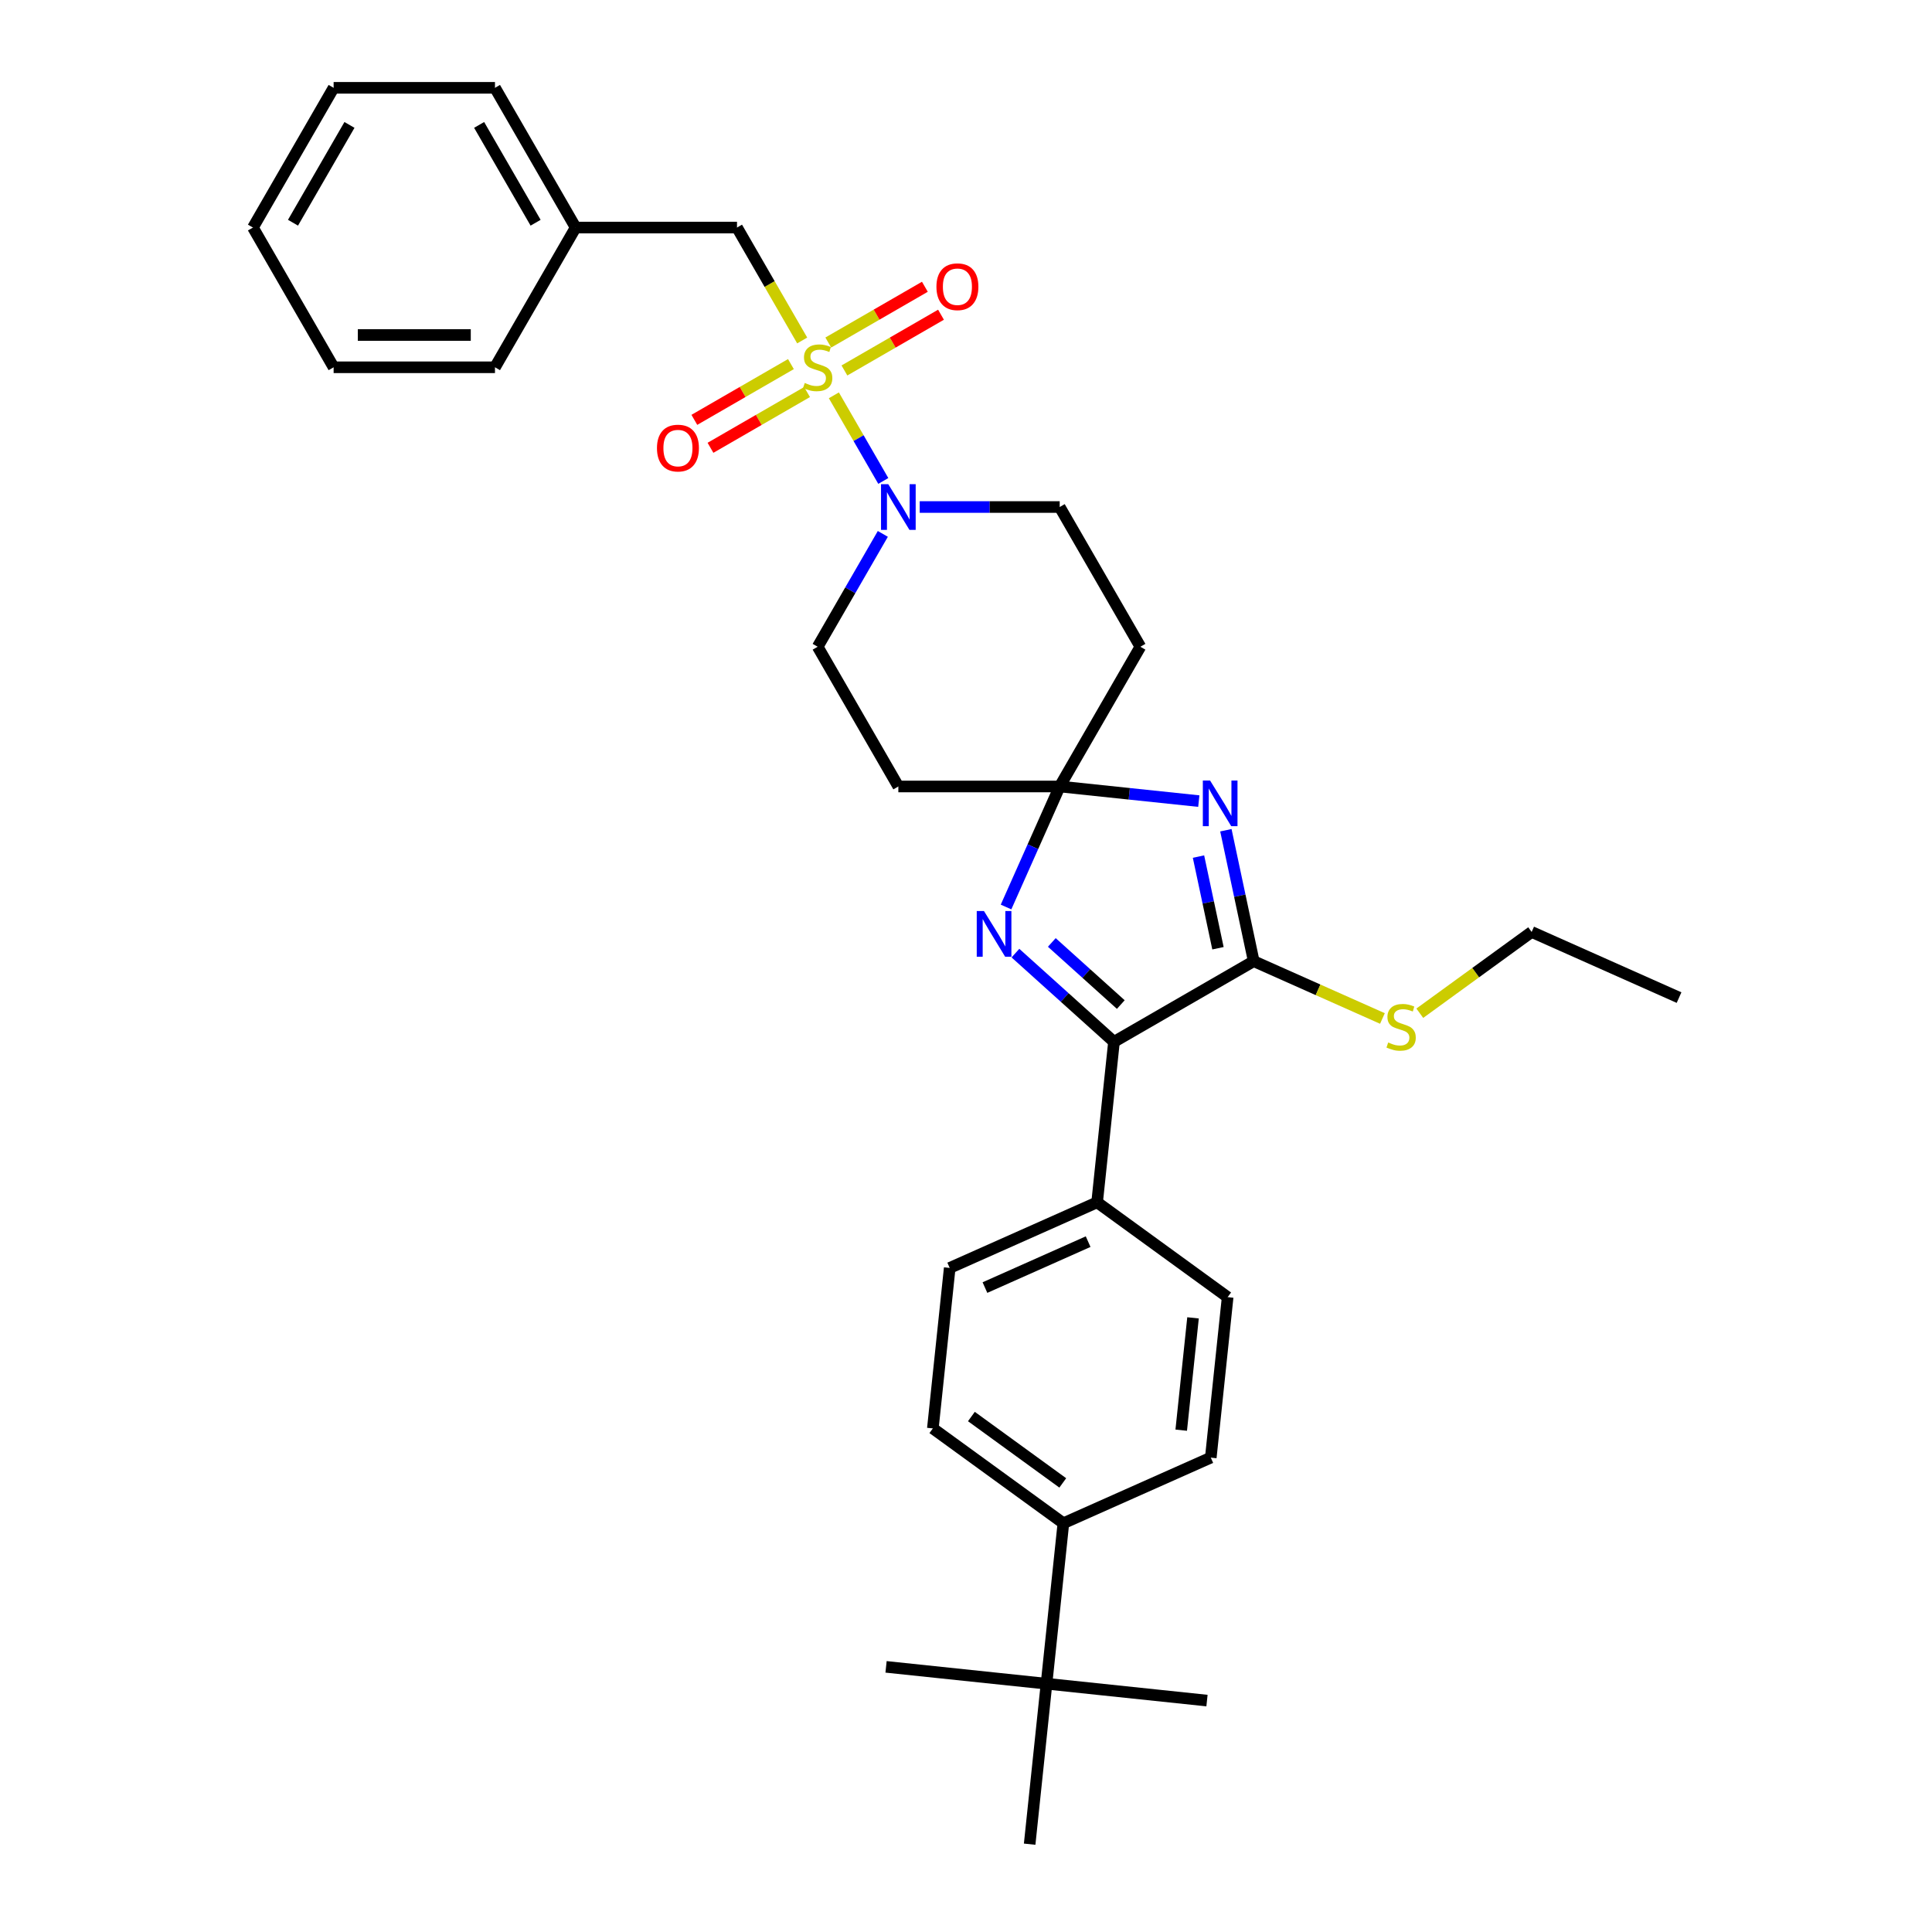 <?xml version='1.0' encoding='iso-8859-1'?>
<svg version='1.1' baseProfile='full'
              xmlns='http://www.w3.org/2000/svg'
                      xmlns:rdkit='http://www.rdkit.org/xml'
                      xmlns:xlink='http://www.w3.org/1999/xlink'
                  xml:space='preserve'
width='1000px' height='1000px' viewBox='0 0 1000 1000'>
<!-- END OF HEADER -->
<rect style='opacity:1.0;fill:#FFFFFF;stroke:none' width='1000' height='1000' x='0' y='0'> </rect>
<path class='bond-5' d='M 431.608,204.621 L 444.401,226.779' style='fill:none;fill-rule:evenodd;stroke:#CCCC00;stroke-width:6px;stroke-linecap:butt;stroke-linejoin:miter;stroke-opacity:1' />
<path class='bond-5' d='M 444.401,226.779 L 457.194,248.937' style='fill:none;fill-rule:evenodd;stroke:#0000FF;stroke-width:6px;stroke-linecap:butt;stroke-linejoin:miter;stroke-opacity:1' />
<path class='bond-8' d='M 415.214,176.226 L 398.342,147.003' style='fill:none;fill-rule:evenodd;stroke:#CCCC00;stroke-width:6px;stroke-linecap:butt;stroke-linejoin:miter;stroke-opacity:1' />
<path class='bond-8' d='M 398.342,147.003 L 381.47,117.78' style='fill:none;fill-rule:evenodd;stroke:#000000;stroke-width:6px;stroke-linecap:butt;stroke-linejoin:miter;stroke-opacity:1' />
<path class='bond-9' d='M 409.381,188.457 L 384.386,202.888' style='fill:none;fill-rule:evenodd;stroke:#CCCC00;stroke-width:6px;stroke-linecap:butt;stroke-linejoin:miter;stroke-opacity:1' />
<path class='bond-9' d='M 384.386,202.888 L 359.392,217.318' style='fill:none;fill-rule:evenodd;stroke:#FF0000;stroke-width:6px;stroke-linecap:butt;stroke-linejoin:miter;stroke-opacity:1' />
<path class='bond-9' d='M 417.732,202.922 L 392.738,217.353' style='fill:none;fill-rule:evenodd;stroke:#CCCC00;stroke-width:6px;stroke-linecap:butt;stroke-linejoin:miter;stroke-opacity:1' />
<path class='bond-9' d='M 392.738,217.353 L 367.743,231.783' style='fill:none;fill-rule:evenodd;stroke:#FF0000;stroke-width:6px;stroke-linecap:butt;stroke-linejoin:miter;stroke-opacity:1' />
<path class='bond-10' d='M 437.074,191.755 L 462.069,177.324' style='fill:none;fill-rule:evenodd;stroke:#CCCC00;stroke-width:6px;stroke-linecap:butt;stroke-linejoin:miter;stroke-opacity:1' />
<path class='bond-10' d='M 462.069,177.324 L 487.063,162.894' style='fill:none;fill-rule:evenodd;stroke:#FF0000;stroke-width:6px;stroke-linecap:butt;stroke-linejoin:miter;stroke-opacity:1' />
<path class='bond-10' d='M 428.723,177.29 L 453.717,162.859' style='fill:none;fill-rule:evenodd;stroke:#CCCC00;stroke-width:6px;stroke-linecap:butt;stroke-linejoin:miter;stroke-opacity:1' />
<path class='bond-10' d='M 453.717,162.859 L 478.712,148.429' style='fill:none;fill-rule:evenodd;stroke:#FF0000;stroke-width:6px;stroke-linecap:butt;stroke-linejoin:miter;stroke-opacity:1' />
<path class='bond-0' d='M 620.499,414.651 L 584.499,410.867' style='fill:none;fill-rule:evenodd;stroke:#0000FF;stroke-width:6px;stroke-linecap:butt;stroke-linejoin:miter;stroke-opacity:1' />
<path class='bond-0' d='M 584.499,410.867 L 548.499,407.083' style='fill:none;fill-rule:evenodd;stroke:#000000;stroke-width:6px;stroke-linecap:butt;stroke-linejoin:miter;stroke-opacity:1' />
<path class='bond-2' d='M 634.514,429.727 L 641.717,463.615' style='fill:none;fill-rule:evenodd;stroke:#0000FF;stroke-width:6px;stroke-linecap:butt;stroke-linejoin:miter;stroke-opacity:1' />
<path class='bond-2' d='M 641.717,463.615 L 648.92,497.503' style='fill:none;fill-rule:evenodd;stroke:#000000;stroke-width:6px;stroke-linecap:butt;stroke-linejoin:miter;stroke-opacity:1' />
<path class='bond-2' d='M 620.337,443.366 L 625.379,467.087' style='fill:none;fill-rule:evenodd;stroke:#0000FF;stroke-width:6px;stroke-linecap:butt;stroke-linejoin:miter;stroke-opacity:1' />
<path class='bond-2' d='M 625.379,467.087 L 630.421,490.809' style='fill:none;fill-rule:evenodd;stroke:#000000;stroke-width:6px;stroke-linecap:butt;stroke-linejoin:miter;stroke-opacity:1' />
<path class='bond-1' d='M 548.499,407.083 L 590.257,334.758' style='fill:none;fill-rule:evenodd;stroke:#000000;stroke-width:6px;stroke-linecap:butt;stroke-linejoin:miter;stroke-opacity:1' />
<path class='bond-3' d='M 548.499,407.083 L 534.613,438.274' style='fill:none;fill-rule:evenodd;stroke:#000000;stroke-width:6px;stroke-linecap:butt;stroke-linejoin:miter;stroke-opacity:1' />
<path class='bond-3' d='M 534.613,438.274 L 520.726,469.464' style='fill:none;fill-rule:evenodd;stroke:#0000FF;stroke-width:6px;stroke-linecap:butt;stroke-linejoin:miter;stroke-opacity:1' />
<path class='bond-32' d='M 548.499,407.083 L 464.985,407.083' style='fill:none;fill-rule:evenodd;stroke:#000000;stroke-width:6px;stroke-linecap:butt;stroke-linejoin:miter;stroke-opacity:1' />
<path class='bond-16' d='M 648.92,497.503 L 682.232,512.334' style='fill:none;fill-rule:evenodd;stroke:#000000;stroke-width:6px;stroke-linecap:butt;stroke-linejoin:miter;stroke-opacity:1' />
<path class='bond-16' d='M 682.232,512.334 L 715.544,527.165' style='fill:none;fill-rule:evenodd;stroke:#CCCC00;stroke-width:6px;stroke-linecap:butt;stroke-linejoin:miter;stroke-opacity:1' />
<path class='bond-34' d='M 648.92,497.503 L 576.594,539.26' style='fill:none;fill-rule:evenodd;stroke:#000000;stroke-width:6px;stroke-linecap:butt;stroke-linejoin:miter;stroke-opacity:1' />
<path class='bond-4' d='M 525.588,493.334 L 551.091,516.297' style='fill:none;fill-rule:evenodd;stroke:#0000FF;stroke-width:6px;stroke-linecap:butt;stroke-linejoin:miter;stroke-opacity:1' />
<path class='bond-4' d='M 551.091,516.297 L 576.594,539.26' style='fill:none;fill-rule:evenodd;stroke:#000000;stroke-width:6px;stroke-linecap:butt;stroke-linejoin:miter;stroke-opacity:1' />
<path class='bond-4' d='M 544.416,487.81 L 562.268,503.884' style='fill:none;fill-rule:evenodd;stroke:#0000FF;stroke-width:6px;stroke-linecap:butt;stroke-linejoin:miter;stroke-opacity:1' />
<path class='bond-4' d='M 562.268,503.884 L 580.12,519.958' style='fill:none;fill-rule:evenodd;stroke:#000000;stroke-width:6px;stroke-linecap:butt;stroke-linejoin:miter;stroke-opacity:1' />
<path class='bond-11' d='M 576.594,539.26 L 567.865,622.317' style='fill:none;fill-rule:evenodd;stroke:#000000;stroke-width:6px;stroke-linecap:butt;stroke-linejoin:miter;stroke-opacity:1' />
<path class='bond-12' d='M 456.952,276.345 L 440.09,305.551' style='fill:none;fill-rule:evenodd;stroke:#0000FF;stroke-width:6px;stroke-linecap:butt;stroke-linejoin:miter;stroke-opacity:1' />
<path class='bond-12' d='M 440.09,305.551 L 423.227,334.758' style='fill:none;fill-rule:evenodd;stroke:#000000;stroke-width:6px;stroke-linecap:butt;stroke-linejoin:miter;stroke-opacity:1' />
<path class='bond-13' d='M 476.042,262.432 L 512.271,262.432' style='fill:none;fill-rule:evenodd;stroke:#0000FF;stroke-width:6px;stroke-linecap:butt;stroke-linejoin:miter;stroke-opacity:1' />
<path class='bond-13' d='M 512.271,262.432 L 548.499,262.432' style='fill:none;fill-rule:evenodd;stroke:#000000;stroke-width:6px;stroke-linecap:butt;stroke-linejoin:miter;stroke-opacity:1' />
<path class='bond-6' d='M 590.257,334.758 L 548.499,262.432' style='fill:none;fill-rule:evenodd;stroke:#000000;stroke-width:6px;stroke-linecap:butt;stroke-linejoin:miter;stroke-opacity:1' />
<path class='bond-7' d='M 464.985,407.083 L 423.227,334.758' style='fill:none;fill-rule:evenodd;stroke:#000000;stroke-width:6px;stroke-linecap:butt;stroke-linejoin:miter;stroke-opacity:1' />
<path class='bond-21' d='M 381.47,117.78 L 297.956,117.78' style='fill:none;fill-rule:evenodd;stroke:#000000;stroke-width:6px;stroke-linecap:butt;stroke-linejoin:miter;stroke-opacity:1' />
<path class='bond-17' d='M 567.865,622.317 L 635.429,671.406' style='fill:none;fill-rule:evenodd;stroke:#000000;stroke-width:6px;stroke-linecap:butt;stroke-linejoin:miter;stroke-opacity:1' />
<path class='bond-18' d='M 567.865,622.317 L 491.57,656.285' style='fill:none;fill-rule:evenodd;stroke:#000000;stroke-width:6px;stroke-linecap:butt;stroke-linejoin:miter;stroke-opacity:1' />
<path class='bond-18' d='M 563.214,642.671 L 509.808,666.449' style='fill:none;fill-rule:evenodd;stroke:#000000;stroke-width:6px;stroke-linecap:butt;stroke-linejoin:miter;stroke-opacity:1' />
<path class='bond-14' d='M 541.676,871.488 L 550.405,788.431' style='fill:none;fill-rule:evenodd;stroke:#000000;stroke-width:6px;stroke-linecap:butt;stroke-linejoin:miter;stroke-opacity:1' />
<path class='bond-22' d='M 541.676,871.488 L 458.619,862.759' style='fill:none;fill-rule:evenodd;stroke:#000000;stroke-width:6px;stroke-linecap:butt;stroke-linejoin:miter;stroke-opacity:1' />
<path class='bond-23' d='M 541.676,871.488 L 624.733,880.218' style='fill:none;fill-rule:evenodd;stroke:#000000;stroke-width:6px;stroke-linecap:butt;stroke-linejoin:miter;stroke-opacity:1' />
<path class='bond-24' d='M 541.676,871.488 L 532.946,954.545' style='fill:none;fill-rule:evenodd;stroke:#000000;stroke-width:6px;stroke-linecap:butt;stroke-linejoin:miter;stroke-opacity:1' />
<path class='bond-15' d='M 550.405,788.431 L 482.841,739.343' style='fill:none;fill-rule:evenodd;stroke:#000000;stroke-width:6px;stroke-linecap:butt;stroke-linejoin:miter;stroke-opacity:1' />
<path class='bond-15' d='M 550.088,767.555 L 502.793,733.193' style='fill:none;fill-rule:evenodd;stroke:#000000;stroke-width:6px;stroke-linecap:butt;stroke-linejoin:miter;stroke-opacity:1' />
<path class='bond-35' d='M 550.405,788.431 L 626.7,754.463' style='fill:none;fill-rule:evenodd;stroke:#000000;stroke-width:6px;stroke-linecap:butt;stroke-linejoin:miter;stroke-opacity:1' />
<path class='bond-25' d='M 734.886,524.445 L 763.832,503.414' style='fill:none;fill-rule:evenodd;stroke:#CCCC00;stroke-width:6px;stroke-linecap:butt;stroke-linejoin:miter;stroke-opacity:1' />
<path class='bond-25' d='M 763.832,503.414 L 792.779,482.382' style='fill:none;fill-rule:evenodd;stroke:#000000;stroke-width:6px;stroke-linecap:butt;stroke-linejoin:miter;stroke-opacity:1' />
<path class='bond-19' d='M 635.429,671.406 L 626.7,754.463' style='fill:none;fill-rule:evenodd;stroke:#000000;stroke-width:6px;stroke-linecap:butt;stroke-linejoin:miter;stroke-opacity:1' />
<path class='bond-19' d='M 617.509,682.118 L 611.398,740.258' style='fill:none;fill-rule:evenodd;stroke:#000000;stroke-width:6px;stroke-linecap:butt;stroke-linejoin:miter;stroke-opacity:1' />
<path class='bond-20' d='M 491.57,656.285 L 482.841,739.343' style='fill:none;fill-rule:evenodd;stroke:#000000;stroke-width:6px;stroke-linecap:butt;stroke-linejoin:miter;stroke-opacity:1' />
<path class='bond-26' d='M 297.956,117.78 L 256.198,45.455' style='fill:none;fill-rule:evenodd;stroke:#000000;stroke-width:6px;stroke-linecap:butt;stroke-linejoin:miter;stroke-opacity:1' />
<path class='bond-26' d='M 277.227,115.283 L 247.997,64.655' style='fill:none;fill-rule:evenodd;stroke:#000000;stroke-width:6px;stroke-linecap:butt;stroke-linejoin:miter;stroke-opacity:1' />
<path class='bond-27' d='M 297.956,117.78 L 256.198,190.106' style='fill:none;fill-rule:evenodd;stroke:#000000;stroke-width:6px;stroke-linecap:butt;stroke-linejoin:miter;stroke-opacity:1' />
<path class='bond-28' d='M 792.779,482.382 L 869.074,516.351' style='fill:none;fill-rule:evenodd;stroke:#000000;stroke-width:6px;stroke-linecap:butt;stroke-linejoin:miter;stroke-opacity:1' />
<path class='bond-30' d='M 256.198,45.455 L 172.684,45.455' style='fill:none;fill-rule:evenodd;stroke:#000000;stroke-width:6px;stroke-linecap:butt;stroke-linejoin:miter;stroke-opacity:1' />
<path class='bond-29' d='M 256.198,190.106 L 172.684,190.106' style='fill:none;fill-rule:evenodd;stroke:#000000;stroke-width:6px;stroke-linecap:butt;stroke-linejoin:miter;stroke-opacity:1' />
<path class='bond-29' d='M 243.671,173.403 L 185.211,173.403' style='fill:none;fill-rule:evenodd;stroke:#000000;stroke-width:6px;stroke-linecap:butt;stroke-linejoin:miter;stroke-opacity:1' />
<path class='bond-31' d='M 172.684,190.106 L 130.926,117.78' style='fill:none;fill-rule:evenodd;stroke:#000000;stroke-width:6px;stroke-linecap:butt;stroke-linejoin:miter;stroke-opacity:1' />
<path class='bond-33' d='M 172.684,45.455 L 130.926,117.78' style='fill:none;fill-rule:evenodd;stroke:#000000;stroke-width:6px;stroke-linecap:butt;stroke-linejoin:miter;stroke-opacity:1' />
<path class='bond-33' d='M 180.885,64.655 L 151.655,115.283' style='fill:none;fill-rule:evenodd;stroke:#000000;stroke-width:6px;stroke-linecap:butt;stroke-linejoin:miter;stroke-opacity:1' />
<path  class='atom-0' d='M 416.546 198.224
Q 416.814 198.324, 417.916 198.792
Q 419.018 199.259, 420.221 199.56
Q 421.457 199.827, 422.66 199.827
Q 424.898 199.827, 426.201 198.758
Q 427.503 197.656, 427.503 195.752
Q 427.503 194.449, 426.835 193.647
Q 426.201 192.845, 425.198 192.411
Q 424.196 191.977, 422.526 191.476
Q 420.421 190.841, 419.152 190.24
Q 417.916 189.638, 417.014 188.369
Q 416.145 187.1, 416.145 184.962
Q 416.145 181.988, 418.15 180.151
Q 420.188 178.314, 424.196 178.314
Q 426.936 178.314, 430.042 179.617
L 429.274 182.189
Q 426.434 181.02, 424.296 181.02
Q 421.991 181.02, 420.722 181.988
Q 419.453 182.924, 419.486 184.561
Q 419.486 185.83, 420.121 186.598
Q 420.789 187.367, 421.724 187.801
Q 422.693 188.235, 424.296 188.736
Q 426.434 189.405, 427.704 190.073
Q 428.973 190.741, 429.875 192.11
Q 430.811 193.447, 430.811 195.752
Q 430.811 199.025, 428.606 200.796
Q 426.434 202.533, 422.793 202.533
Q 420.689 202.533, 419.085 202.065
Q 417.515 201.631, 415.644 200.863
L 416.546 198.224
' fill='#CCCC00'/>
<path  class='atom-1' d='M 626.328 403.987
L 634.079 416.515
Q 634.847 417.751, 636.083 419.989
Q 637.319 422.227, 637.386 422.361
L 637.386 403.987
L 640.526 403.987
L 640.526 427.639
L 637.286 427.639
L 628.968 413.942
Q 627.999 412.339, 626.963 410.502
Q 625.961 408.664, 625.66 408.096
L 625.66 427.639
L 622.587 427.639
L 622.587 403.987
L 626.328 403.987
' fill='#0000FF'/>
<path  class='atom-4' d='M 509.303 471.552
L 517.053 484.079
Q 517.821 485.315, 519.057 487.554
Q 520.293 489.792, 520.36 489.925
L 520.36 471.552
L 523.5 471.552
L 523.5 495.203
L 520.26 495.203
L 511.942 481.507
Q 510.973 479.904, 509.938 478.066
Q 508.935 476.229, 508.635 475.661
L 508.635 495.203
L 505.561 495.203
L 505.561 471.552
L 509.303 471.552
' fill='#0000FF'/>
<path  class='atom-6' d='M 459.757 250.606
L 467.507 263.133
Q 468.275 264.369, 469.511 266.608
Q 470.747 268.846, 470.814 268.979
L 470.814 250.606
L 473.954 250.606
L 473.954 274.258
L 470.714 274.258
L 462.396 260.561
Q 461.427 258.958, 460.391 257.12
Q 459.389 255.283, 459.089 254.715
L 459.089 274.258
L 456.015 274.258
L 456.015 250.606
L 459.757 250.606
' fill='#0000FF'/>
<path  class='atom-10' d='M 340.045 231.93
Q 340.045 226.251, 342.851 223.078
Q 345.657 219.904, 350.902 219.904
Q 356.146 219.904, 358.953 223.078
Q 361.759 226.251, 361.759 231.93
Q 361.759 237.676, 358.919 240.95
Q 356.08 244.19, 350.902 244.19
Q 345.69 244.19, 342.851 240.95
Q 340.045 237.709, 340.045 231.93
M 350.902 241.518
Q 354.51 241.518, 356.447 239.112
Q 358.418 236.674, 358.418 231.93
Q 358.418 227.287, 356.447 224.948
Q 354.51 222.577, 350.902 222.577
Q 347.294 222.577, 345.323 224.915
Q 343.385 227.253, 343.385 231.93
Q 343.385 236.707, 345.323 239.112
Q 347.294 241.518, 350.902 241.518
' fill='#FF0000'/>
<path  class='atom-11' d='M 484.696 148.416
Q 484.696 142.737, 487.502 139.563
Q 490.309 136.389, 495.553 136.389
Q 500.798 136.389, 503.604 139.563
Q 506.41 142.737, 506.41 148.416
Q 506.41 154.161, 503.571 157.435
Q 500.731 160.676, 495.553 160.676
Q 490.342 160.676, 487.502 157.435
Q 484.696 154.195, 484.696 148.416
M 495.553 158.003
Q 499.161 158.003, 501.099 155.598
Q 503.07 153.159, 503.07 148.416
Q 503.07 143.772, 501.099 141.434
Q 499.161 139.062, 495.553 139.062
Q 491.945 139.062, 489.974 141.4
Q 488.037 143.739, 488.037 148.416
Q 488.037 153.193, 489.974 155.598
Q 491.945 158.003, 495.553 158.003
' fill='#FF0000'/>
<path  class='atom-17' d='M 718.533 539.589
Q 718.801 539.689, 719.903 540.157
Q 721.005 540.624, 722.208 540.925
Q 723.444 541.192, 724.647 541.192
Q 726.885 541.192, 728.188 540.123
Q 729.49 539.021, 729.49 537.117
Q 729.49 535.814, 728.822 535.012
Q 728.188 534.21, 727.185 533.776
Q 726.183 533.342, 724.513 532.841
Q 722.408 532.206, 721.139 531.605
Q 719.903 531.003, 719.001 529.734
Q 718.132 528.465, 718.132 526.327
Q 718.132 523.353, 720.137 521.516
Q 722.175 519.679, 726.183 519.679
Q 728.923 519.679, 732.029 520.982
L 731.261 523.554
Q 728.421 522.385, 726.284 522.385
Q 723.979 522.385, 722.709 523.353
Q 721.44 524.289, 721.473 525.926
Q 721.473 527.195, 722.108 527.963
Q 722.776 528.732, 723.711 529.166
Q 724.68 529.6, 726.284 530.101
Q 728.421 530.77, 729.691 531.438
Q 730.96 532.106, 731.862 533.475
Q 732.798 534.812, 732.798 537.117
Q 732.798 540.39, 730.593 542.161
Q 728.421 543.898, 724.78 543.898
Q 722.676 543.898, 721.072 543.43
Q 719.502 542.996, 717.631 542.228
L 718.533 539.589
' fill='#CCCC00'/>
</svg>
